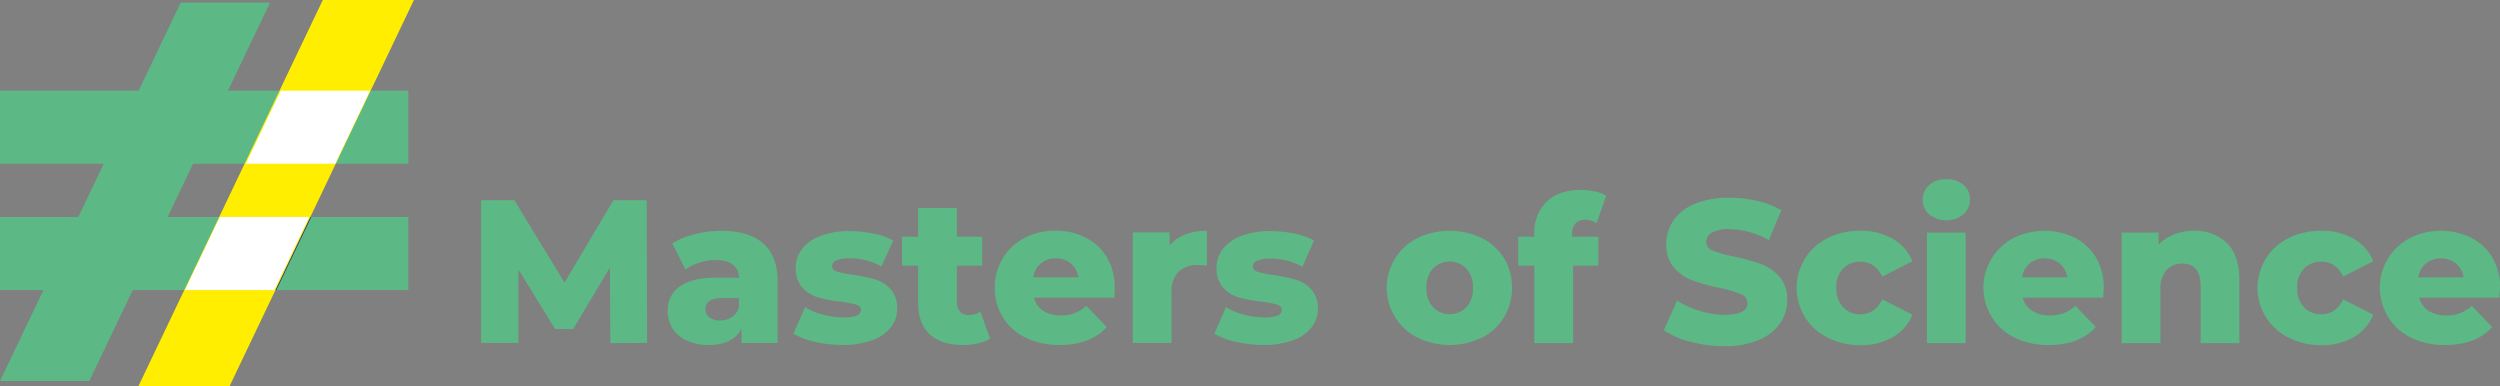 <?xml version="1.0" encoding="UTF-8"?> <svg xmlns="http://www.w3.org/2000/svg" id="Calque_1" data-name="Calque 1" viewBox="0 0 612.92 94.66"><rect x="0" y="0" width="612.92" height="94.66" fill="#808080" stroke="none"/><defs><style> .cls-1 { fill: #5cb885; } .cls-2 { fill: #27348b; } .cls-3 { fill: #fe0; } .cls-4 { fill: #fff; } </style></defs><title>t-master</title><g><path class="cls-1" d="M-86.47,257.71l-.1-18.55-9,15.1H-100l-9-14.6v18h-9.15v-35h8.15l12.3,20.2,12-20.2h8.15l.1,35Z" transform="translate(236.1 -173.58)"></path><path class="cls-1" d="M-49,233.24q3.54,3.07,3.55,9.42v15h-8.85v-3.5c-1.37,2.64-4,4-8,4a12.41,12.41,0,0,1-5.45-1.1,8,8,0,0,1-3.48-3,7.92,7.92,0,0,1-1.17-4.28,6.92,6.92,0,0,1,3-6c2-1.42,5-2.13,9.1-2.13h5.4c-.17-2.86-2.09-4.3-5.75-4.3a13.08,13.08,0,0,0-4,.63,10.55,10.55,0,0,0-3.4,1.72l-3.2-6.45A17.69,17.69,0,0,1-65.75,231a26.06,26.06,0,0,1,6.48-.83Q-52.52,230.16-49,233.24Zm-7.75,18.12a4.45,4.45,0,0,0,1.8-2.35v-2.35H-59q-4.15,0-4.15,2.75a2.39,2.39,0,0,0,1,2,4.08,4.08,0,0,0,2.6.75A5.22,5.22,0,0,0-56.72,251.36Z" transform="translate(236.1 -173.58)"></path><path class="cls-1" d="M-36.27,257.39a17.57,17.57,0,0,1-5.3-2l2.85-6.5a16,16,0,0,0,4.4,1.83,19.64,19.64,0,0,0,5.05.67,8,8,0,0,0,3.27-.47,1.5,1.5,0,0,0,1-1.38c0-.6-.4-1-1.18-1.27a24.84,24.84,0,0,0-3.72-.73,35.26,35.26,0,0,1-5.53-1,8.44,8.44,0,0,1-3.92-2.4,6.85,6.85,0,0,1-1.65-4.9,7.36,7.36,0,0,1,1.55-4.62,10.24,10.24,0,0,1,4.52-3.2,19.25,19.25,0,0,1,7.13-1.18,28.9,28.9,0,0,1,5.85.6,17,17,0,0,1,4.85,1.7L-20,238.91a15.83,15.83,0,0,0-7.8-2,7.76,7.76,0,0,0-3.3.53,1.57,1.57,0,0,0-1,1.37c0,.64.38,1.08,1.15,1.33a25.34,25.34,0,0,0,3.8.77,43.83,43.83,0,0,1,5.55,1.15,8.55,8.55,0,0,1,3.82,2.38,6.78,6.78,0,0,1,1.63,4.82,7.37,7.37,0,0,1-1.55,4.58A10.07,10.07,0,0,1-22.3,257a20.43,20.43,0,0,1-7.27,1.15A29.55,29.55,0,0,1-36.27,257.39Z" transform="translate(236.1 -173.58)"></path><path class="cls-1" d="M6.63,256.61a9.44,9.44,0,0,1-2.93,1.15,16,16,0,0,1-3.67.4c-3.54,0-6.25-.86-8.15-2.6S-11,251.25-11,247.81v-9.1h-3.95v-7.1H-11v-7.05h9.5v7.05h6.2v7.1h-6.2v9A3.18,3.18,0,0,0-.7,250a2.72,2.72,0,0,0,2.08.82,5,5,0,0,0,2.9-.85Z" transform="translate(236.1 -173.58)"></path><path class="cls-1" d="M37.08,246.56H17.38a5.52,5.52,0,0,0,2.32,3.23A7.76,7.76,0,0,0,24,250.91a9.26,9.26,0,0,0,3.37-.55,9.74,9.74,0,0,0,2.88-1.8l5,5.2q-4,4.41-11.55,4.4a18.43,18.43,0,0,1-8.35-1.8,13.23,13.23,0,0,1-7.55-12.25,13.57,13.57,0,0,1,1.92-7.17,13.41,13.41,0,0,1,5.33-5,16.06,16.06,0,0,1,7.65-1.8,16,16,0,0,1,7.35,1.68,12.71,12.71,0,0,1,5.22,4.85,14.23,14.23,0,0,1,1.93,7.52C37.23,244.28,37.18,245.06,37.08,246.56Zm-18-8.4a5.65,5.65,0,0,0-1.87,3.4h11.1a5.71,5.71,0,0,0-1.88-3.4,5.5,5.5,0,0,0-3.67-1.25A5.51,5.51,0,0,0,19.1,238.16Z" transform="translate(236.1 -173.58)"></path><path class="cls-1" d="M54.45,231.09a14.28,14.28,0,0,1,5.33-.93v8.55a19.58,19.58,0,0,0-2.16-.15,6.62,6.62,0,0,0-4.77,1.65,6.7,6.7,0,0,0-1.73,5v12.45h-9.5v-27.1h9.05v3.25A8.92,8.92,0,0,1,54.45,231.09Z" transform="translate(236.1 -173.58)"></path><path class="cls-1" d="M66.92,257.39a17.67,17.67,0,0,1-5.3-2l2.85-6.5a16,16,0,0,0,4.41,1.83,19.57,19.57,0,0,0,5,.67,8.05,8.05,0,0,0,3.28-.47,1.49,1.49,0,0,0,1-1.38c0-.6-.39-1-1.17-1.27a25,25,0,0,0-3.73-.73,35.34,35.34,0,0,1-5.52-1,8.47,8.47,0,0,1-3.93-2.4,6.85,6.85,0,0,1-1.65-4.9,7.42,7.42,0,0,1,1.55-4.62,10.33,10.33,0,0,1,4.53-3.2,19.25,19.25,0,0,1,7.13-1.18,28.73,28.73,0,0,1,5.84.6,16.84,16.84,0,0,1,4.85,1.7l-2.85,6.45a15.83,15.83,0,0,0-7.8-2,7.76,7.76,0,0,0-3.3.53,1.57,1.57,0,0,0-1.05,1.37c0,.64.39,1.08,1.15,1.33a25.91,25.91,0,0,0,3.8.77,43.09,43.09,0,0,1,5.55,1.15,8.53,8.53,0,0,1,3.83,2.38A6.77,6.77,0,0,1,87,249.26a7.31,7.31,0,0,1-1.55,4.58A10,10,0,0,1,80.9,257a20.45,20.45,0,0,1-7.28,1.15A29.62,29.62,0,0,1,66.92,257.39Z" transform="translate(236.1 -173.58)"></path><path class="cls-1" d="M111.42,256.36a13.66,13.66,0,0,1,0-24.42,18.35,18.35,0,0,1,15.77,0,13.21,13.21,0,0,1,5.45,4.95,13.49,13.49,0,0,1,1.95,7.22,13.64,13.64,0,0,1-1.95,7.25,13.32,13.32,0,0,1-5.45,5,18.13,18.13,0,0,1-15.75,0Zm12-7.47a6.74,6.74,0,0,0,1.6-4.78,6.58,6.58,0,0,0-1.6-4.7,5.79,5.79,0,0,0-8.2,0,6.63,6.63,0,0,0-1.6,4.7,6.78,6.78,0,0,0,1.6,4.78,5.75,5.75,0,0,0,8.2,0Z" transform="translate(236.1 -173.58)"></path><path class="cls-1" d="M149.32,231.61h6.45v7.1h-6.2v19h-9.5v-19h-3.95v-7.1h3.95v-.7a10.48,10.48,0,0,1,3-7.85c2-1.93,4.76-2.9,8.32-2.9a17.53,17.53,0,0,1,3.5.35,8.53,8.53,0,0,1,2.8,1.05l-2.35,6.7a5.7,5.7,0,0,0-2.85-.8,3,3,0,0,0-2.32.9,3.81,3.81,0,0,0-.83,2.65Z" transform="translate(236.1 -173.58)"></path><path class="cls-1" d="M178.32,257.36a20.32,20.32,0,0,1-6.5-2.8l3.25-7.3a20.86,20.86,0,0,0,5.45,2.5,20.55,20.55,0,0,0,6.1,1q5.7,0,5.7-2.85a2.35,2.35,0,0,0-1.62-2.22,31,31,0,0,0-5.23-1.53,49.22,49.22,0,0,1-6.6-1.82,11.12,11.12,0,0,1-4.55-3.13,8.46,8.46,0,0,1-1.9-5.8,10,10,0,0,1,1.75-5.77,11.71,11.71,0,0,1,5.23-4.08,21.48,21.48,0,0,1,8.52-1.5,29.87,29.87,0,0,1,6.8.78,20.55,20.55,0,0,1,5.9,2.27l-3.05,7.35a20.38,20.38,0,0,0-9.7-2.7,8.08,8.08,0,0,0-4.3.88,2.62,2.62,0,0,0-1.35,2.27,2.24,2.24,0,0,0,1.6,2.1,28.9,28.9,0,0,0,5.15,1.45,48.61,48.61,0,0,1,6.63,1.83,11.45,11.45,0,0,1,4.55,3.1,8.27,8.27,0,0,1,1.92,5.77,9.82,9.82,0,0,1-1.75,5.7,11.88,11.88,0,0,1-5.25,4.08,21.32,21.32,0,0,1-8.5,1.52A32.4,32.4,0,0,1,178.32,257.36Z" transform="translate(236.1 -173.58)"></path><path class="cls-1" d="M212,256.36a13.59,13.59,0,0,1,0-24.42,17.68,17.68,0,0,1,8.05-1.78,15.33,15.33,0,0,1,7.95,2,11,11,0,0,1,4.75,5.47l-7.35,3.75q-1.85-3.65-5.4-3.65a5.67,5.67,0,0,0-4.22,1.7,6.41,6.41,0,0,0-1.68,4.7,6.56,6.56,0,0,0,1.68,4.78,5.62,5.62,0,0,0,4.22,1.72c2.37,0,4.17-1.21,5.4-3.65l7.35,3.75a10.93,10.93,0,0,1-4.75,5.48,15.42,15.42,0,0,1-7.95,2A17.56,17.56,0,0,1,212,256.36Z" transform="translate(236.1 -173.58)"></path><path class="cls-1" d="M236.87,226.16a4.85,4.85,0,0,1,0-7.2,6.06,6.06,0,0,1,4.2-1.45,6.22,6.22,0,0,1,4.2,1.38,4.41,4.41,0,0,1,1.6,3.52,4.84,4.84,0,0,1-1.6,3.73,6.77,6.77,0,0,1-8.4,0Zm-.55,4.45h9.5v27.1h-9.5Z" transform="translate(236.1 -173.58)"></path><path class="cls-1" d="M279.52,246.56h-19.7a5.53,5.53,0,0,0,2.33,3.23,7.75,7.75,0,0,0,4.32,1.12,9.32,9.32,0,0,0,3.38-.55,9.7,9.7,0,0,0,2.87-1.8l5,5.2q-3.95,4.41-11.55,4.4a18.43,18.43,0,0,1-8.35-1.8,13.34,13.34,0,0,1-5.57-5,13.72,13.72,0,0,1,5.27-19.4,17,17,0,0,1,15-.12,12.8,12.8,0,0,1,5.23,4.85,14.23,14.23,0,0,1,1.92,7.52C279.67,244.28,279.62,245.06,279.52,246.56Zm-18-8.4a5.66,5.66,0,0,0-1.88,3.4h11.1a5.7,5.7,0,0,0-1.87-3.4,6,6,0,0,0-7.35,0Z" transform="translate(236.1 -173.58)"></path><path class="cls-1" d="M309.85,233.16q3.07,3,3.07,9.05v15.5h-9.5V243.76q0-5.55-4.45-5.55a5.09,5.09,0,0,0-3.92,1.6,6.85,6.85,0,0,0-1.48,4.8v13.1h-9.5v-27.1h9.05v2.95a10.71,10.71,0,0,1,3.8-2.52,13,13,0,0,1,4.8-.88A11.14,11.14,0,0,1,309.85,233.16Z" transform="translate(236.1 -173.58)"></path><path class="cls-1" d="M325,256.36a13.59,13.59,0,0,1,0-24.42,17.68,17.68,0,0,1,8.05-1.78,15.33,15.33,0,0,1,7.95,2,11,11,0,0,1,4.75,5.47l-7.35,3.75q-1.85-3.65-5.4-3.65a5.67,5.67,0,0,0-4.22,1.7,6.41,6.41,0,0,0-1.68,4.7,6.56,6.56,0,0,0,1.68,4.78,5.62,5.62,0,0,0,4.22,1.72c2.37,0,4.17-1.21,5.4-3.65l7.35,3.75a10.93,10.93,0,0,1-4.75,5.48,15.42,15.42,0,0,1-7.95,2A17.56,17.56,0,0,1,325,256.36Z" transform="translate(236.1 -173.58)"></path><path class="cls-1" d="M376.67,246.56H357a5.56,5.56,0,0,0,2.32,3.23,7.81,7.81,0,0,0,4.33,1.12,9.36,9.36,0,0,0,3.38-.55,9.7,9.7,0,0,0,2.87-1.8l5,5.2q-3.94,4.41-11.55,4.4a18.43,18.43,0,0,1-8.35-1.8,13.34,13.34,0,0,1-5.57-5,13.72,13.72,0,0,1,5.27-19.4,17,17,0,0,1,15-.12,12.8,12.8,0,0,1,5.23,4.85,14.23,14.23,0,0,1,1.92,7.52C376.82,244.28,376.77,245.06,376.67,246.56Zm-18-8.4a5.66,5.66,0,0,0-1.88,3.4h11.1a5.66,5.66,0,0,0-1.88-3.4,6,6,0,0,0-7.34,0Z" transform="translate(236.1 -173.58)"></path></g><rect class="cls-1" y="22.23" width="100.12" height="17.92"></rect><rect class="cls-1" y="53.2" width="100.12" height="17.91"></rect><polygon class="cls-1" points="44.3 0.64 0 93.41 21.9 93.41 66.2 0.64 44.3 0.64"></polygon><polygon class="cls-2" points="76.32 53.2 54.42 53.2 45.87 71.11 67.76 71.11 76.32 53.2"></polygon><polygon class="cls-3" points="79.14 0 33.94 94.66 56.29 94.66 101.48 0 79.14 0"></polygon><polygon class="cls-4" points="90.73 22.23 68.83 22.23 60.28 40.15 82.18 40.15 90.73 22.23"></polygon><polygon class="cls-4" points="75.8 53.19 53.9 53.19 45.34 71.11 67.24 71.11 75.8 53.19"></polygon></svg> 